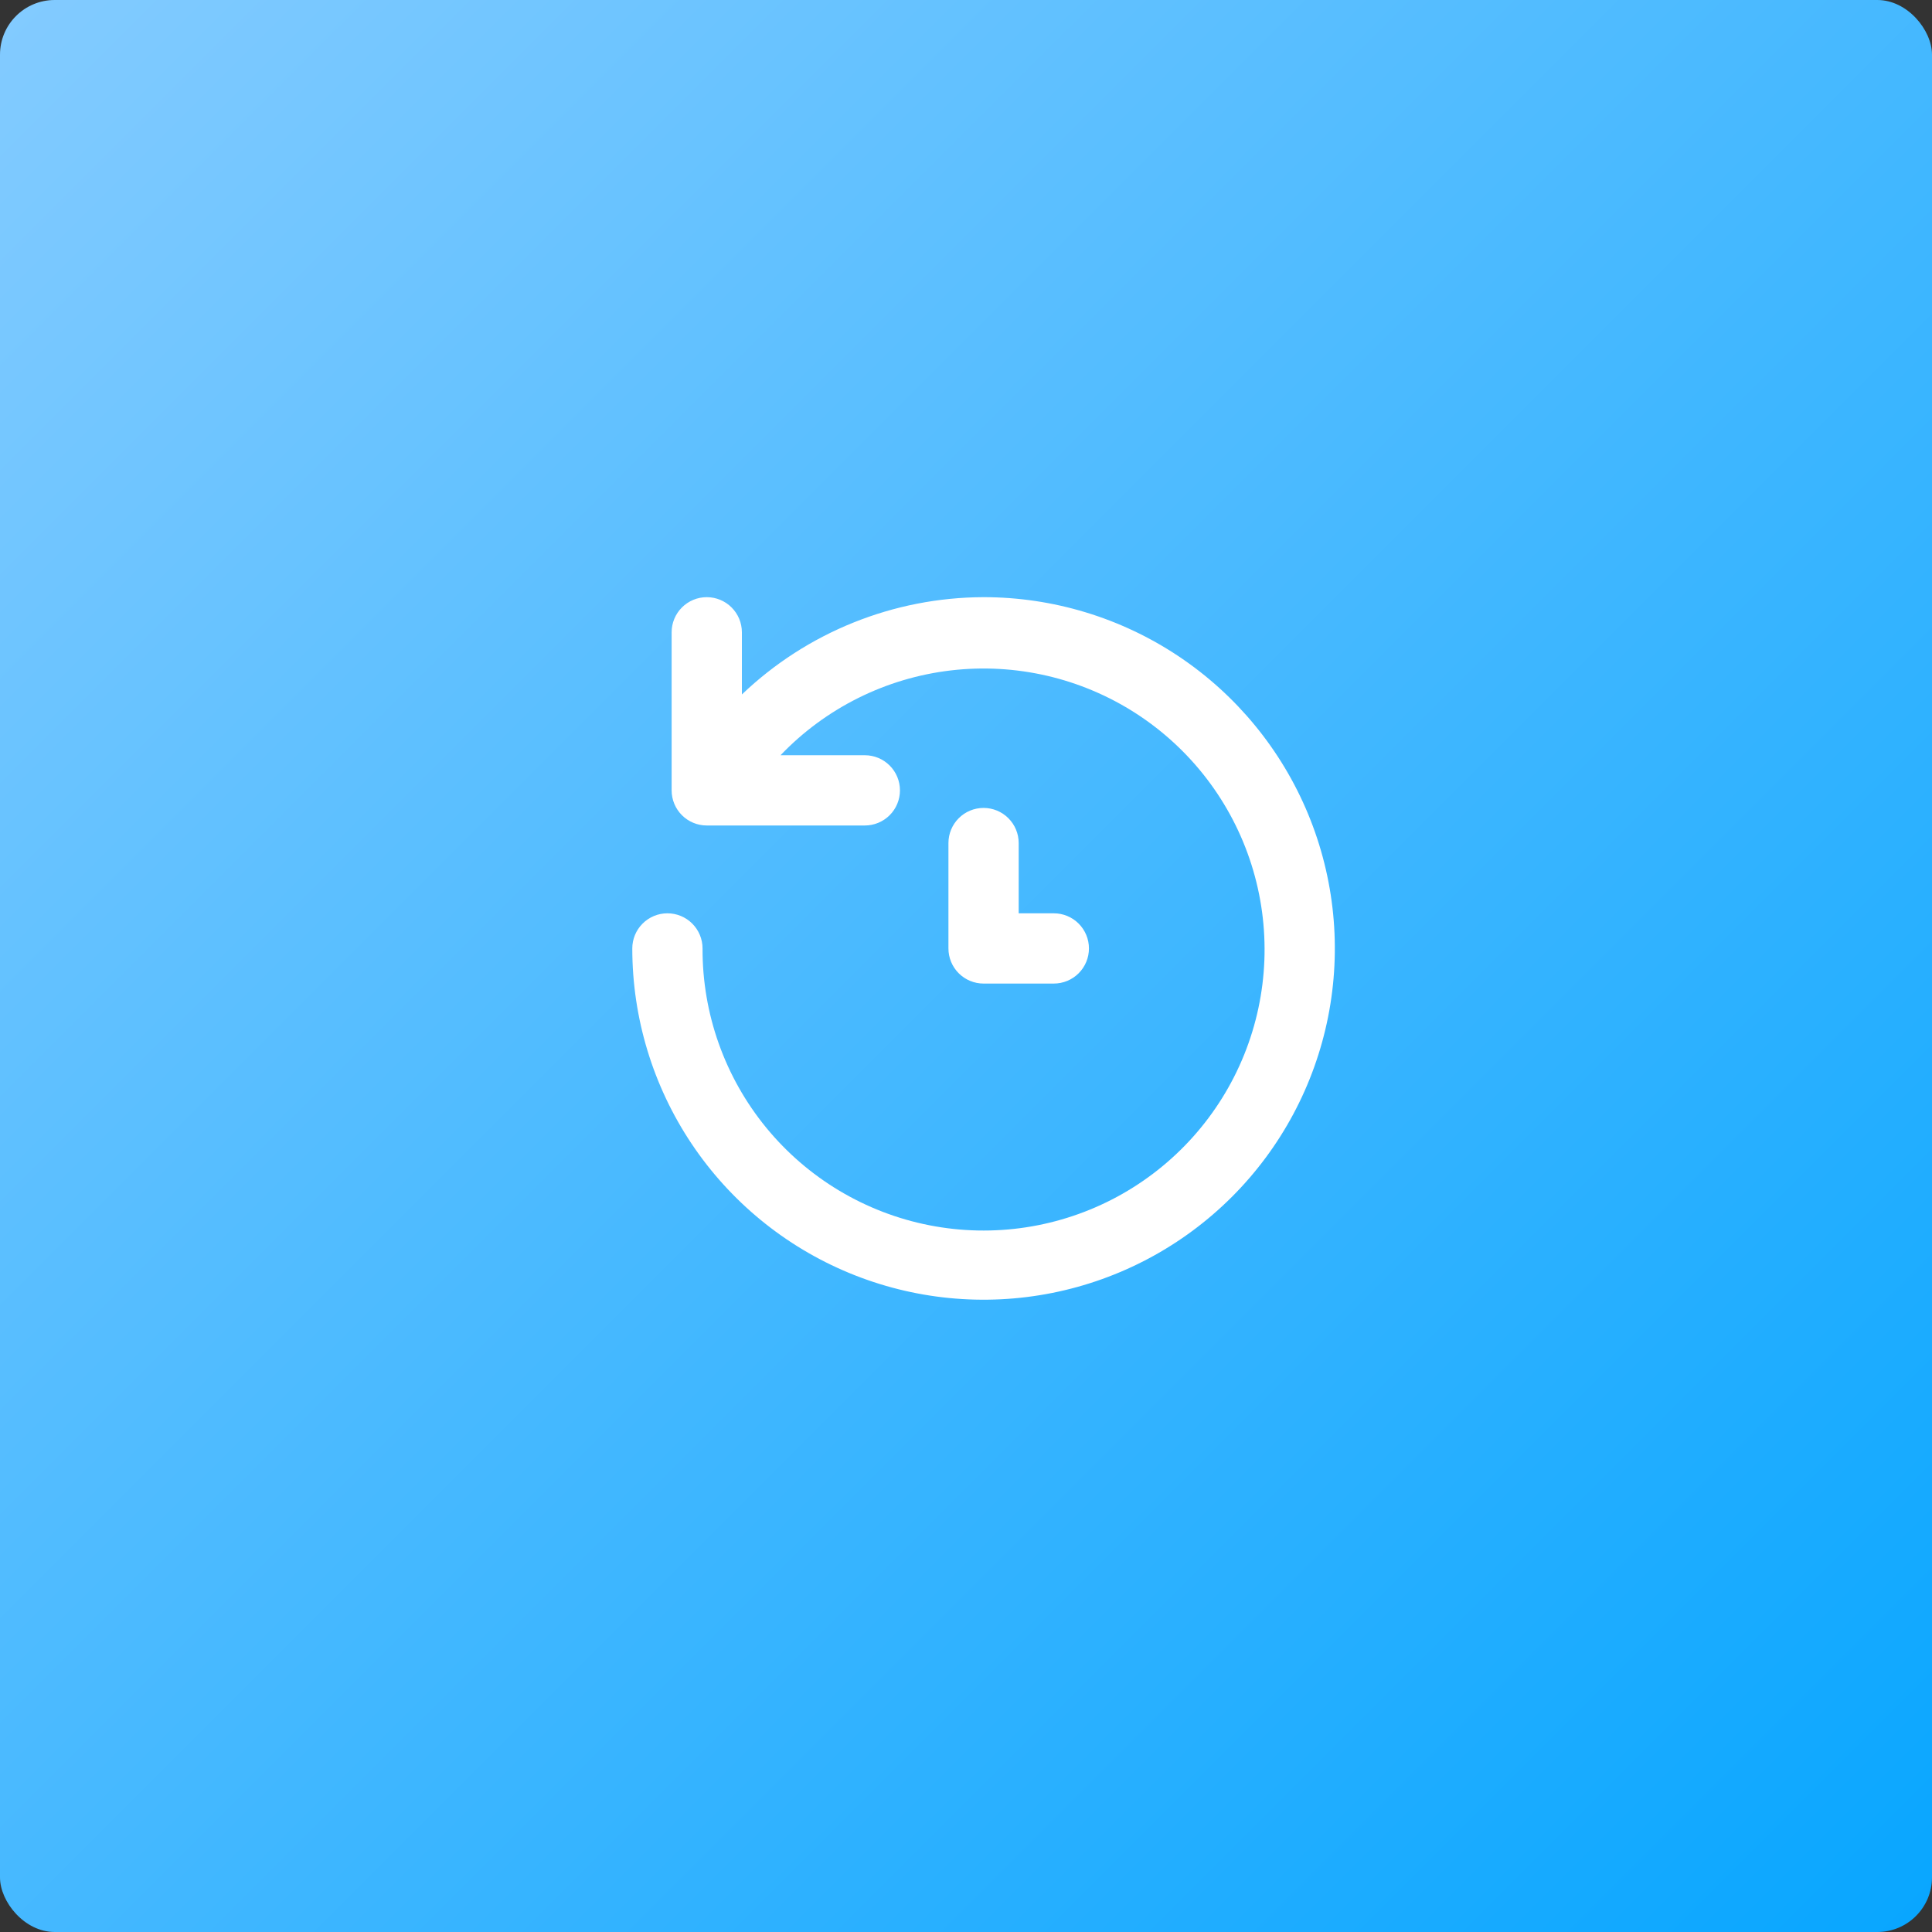 <?xml version="1.0" encoding="UTF-8"?> <svg xmlns="http://www.w3.org/2000/svg" width="220" height="220" viewBox="0 0 220 220" fill="none"><rect x="0" y="0" width="220" height="220" fill="#333333" stroke="none"/> <rect width="220" height="220" rx="6.226" fill="url(#paint0_linear_413_1974)"></rect> <path d="M112 68C101.746 68.029 91.894 71.996 84.48 79.08V72C84.48 70.939 84.059 69.922 83.308 69.172C82.558 68.421 81.541 68 80.48 68C79.419 68 78.402 68.421 77.652 69.172C76.901 69.922 76.48 70.939 76.48 72V90C76.48 91.061 76.901 92.078 77.652 92.828C78.402 93.579 79.419 94 80.48 94H98.48C99.541 94 100.558 93.579 101.308 92.828C102.059 92.078 102.48 91.061 102.48 90C102.48 88.939 102.059 87.922 101.308 87.172C100.558 86.421 99.541 86 98.48 86H88.88C94.023 80.625 100.878 77.211 108.266 76.343C115.654 75.475 123.114 77.208 129.363 81.244C135.611 85.281 140.259 91.368 142.505 98.459C144.752 105.551 144.458 113.203 141.674 120.102C138.889 127 133.789 132.712 127.249 136.257C120.709 139.802 113.138 140.958 105.838 139.525C98.538 138.093 91.966 134.162 87.25 128.409C82.535 122.655 79.971 115.439 80 108C80 106.939 79.579 105.922 78.828 105.172C78.078 104.421 77.061 104 76 104C74.939 104 73.922 104.421 73.172 105.172C72.421 105.922 72 106.939 72 108C72 115.911 74.346 123.645 78.741 130.223C83.136 136.801 89.384 141.928 96.693 144.955C104.002 147.983 112.044 148.775 119.804 147.231C127.563 145.688 134.69 141.878 140.284 136.284C145.878 130.69 149.688 123.563 151.231 115.804C152.775 108.044 151.983 100.002 148.955 92.693C145.928 85.384 140.801 79.136 134.223 74.741C127.645 70.346 119.911 68 112 68ZM112 92C110.939 92 109.922 92.421 109.172 93.172C108.421 93.922 108 94.939 108 96V108C108 109.061 108.421 110.078 109.172 110.828C109.922 111.579 110.939 112 112 112H120C121.061 112 122.078 111.579 122.828 110.828C123.579 110.078 124 109.061 124 108C124 106.939 123.579 105.922 122.828 105.172C122.078 104.421 121.061 104 120 104H116V96C116 94.939 115.579 93.922 114.828 93.172C114.078 92.421 113.061 92 112 92Z" fill="white"></path> <defs> <linearGradient id="paint0_linear_413_1974" x1="0" y1="0" x2="220" y2="220" gradientUnits="userSpaceOnUse"> <stop stop-color="#83CBFF"></stop> <stop offset="1" stop-color="#08A6FF"></stop> </linearGradient> </defs> </svg> 